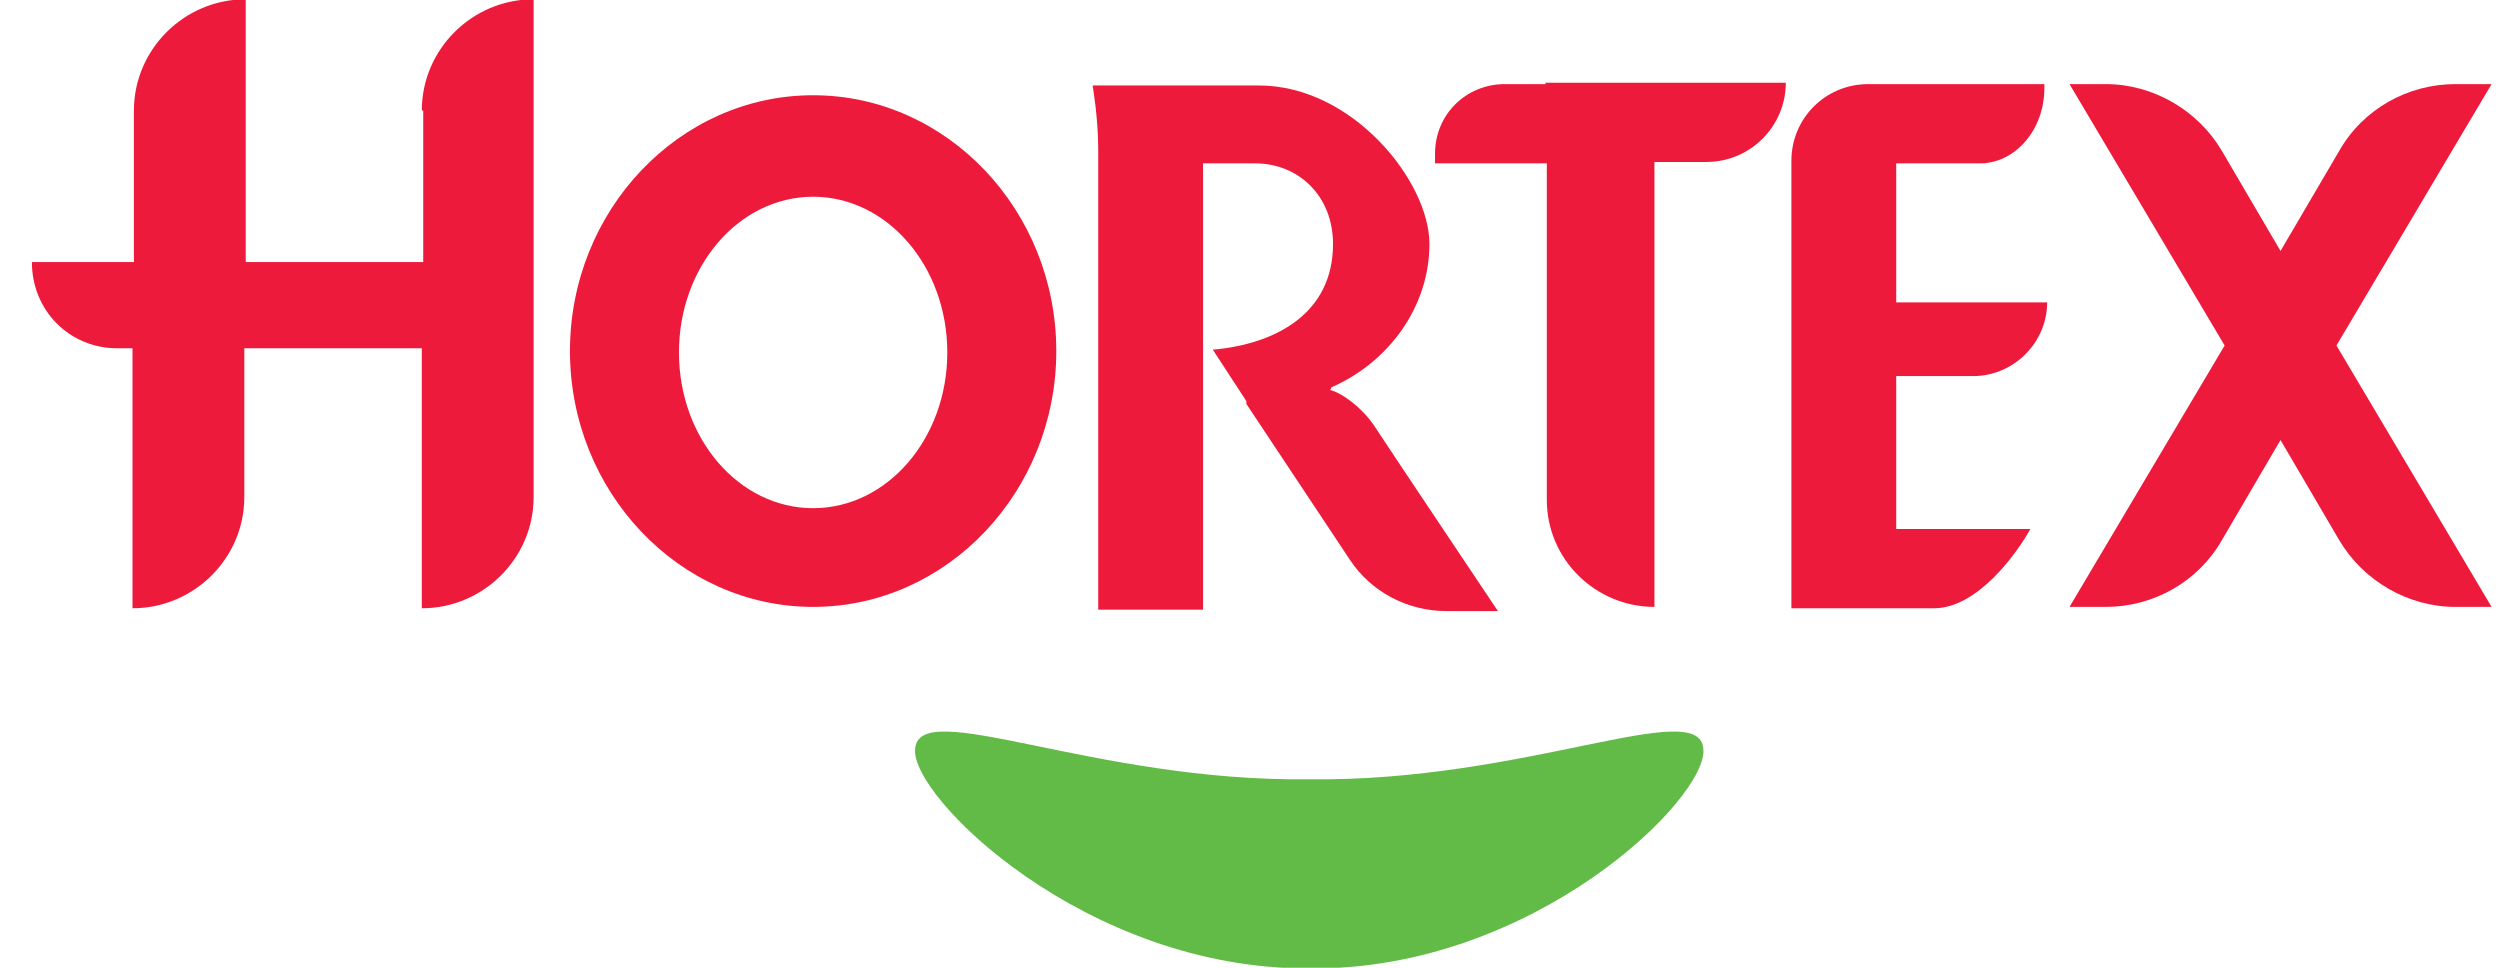<svg width="62" height="24" viewBox="0 0 62 24" fill="none" xmlns="http://www.w3.org/2000/svg">
<g clip-path="url(#clip0_3295_19235)">
<path d="M42.243 18.568C42.382 19.775 38.015 24.085 32.469 24.016C26.924 24.05 22.557 19.74 22.696 18.568C22.799 17.258 27.132 19.395 32.469 19.326C37.807 19.395 42.139 17.258 42.243 18.568Z" fill="#62BB46"/>
<path d="M10.496 2.741V6.499H6.094V-0.018C4.569 -0.018 3.321 1.224 3.321 2.741V6.499H0.791C0.791 7.706 1.727 8.637 2.905 8.637H3.286V15.085C4.811 15.085 6.059 13.844 6.059 12.327V8.637H10.461V15.085C11.986 15.085 13.234 13.844 13.234 12.327V-0.018C11.709 -0.018 10.461 1.224 10.461 2.741" fill="#ED1A3B"/>
<path d="M38.327 2.086H37.322C36.351 2.086 35.589 2.844 35.589 3.81V4.051H38.361V12.396C38.361 13.878 39.575 15.051 41.03 15.051V4.017H42.313C43.422 4.017 44.288 3.12 44.288 2.051H38.327V2.086Z" fill="#ED1A3B"/>
<path d="M47.026 4.051H49.106C49.972 4.051 50.7 3.224 50.7 2.189V2.086H46.333C45.259 2.086 44.427 2.948 44.427 3.982V15.085H47.962C49.036 15.085 50.007 13.741 50.353 13.12H47.026V9.327H48.932C49.938 9.327 50.769 8.499 50.769 7.499H47.026V4.051Z" fill="#ED1A3B"/>
<path d="M33.024 9.603C34.445 8.982 35.45 7.603 35.45 6.051C35.45 4.499 33.544 2.12 31.222 2.12H27.097C27.097 2.12 27.236 2.913 27.236 3.706V15.12H29.835V4.051H31.118C32.227 4.051 33.059 4.879 33.059 6.051C33.059 7.775 31.638 8.534 30.078 8.672L30.91 9.948V10.017L33.474 13.878C33.994 14.671 34.896 15.154 35.866 15.154H37.148C37.148 15.154 34.376 11.017 34.064 10.534C33.752 10.085 33.267 9.741 32.989 9.672" fill="#ED1A3B"/>
<path d="M61.791 2.086H60.89C59.712 2.086 58.602 2.706 58.013 3.741L56.557 6.224L55.102 3.741C54.513 2.741 53.404 2.086 52.225 2.086H51.324L55.171 8.568L51.324 15.051H52.225C53.404 15.051 54.513 14.43 55.102 13.396L56.557 10.913L58.013 13.396C58.602 14.396 59.712 15.051 60.89 15.051H61.791L57.944 8.568L61.791 2.086Z" fill="#ED1A3B"/>
<path d="M20.165 2.362C16.838 2.362 14.135 5.224 14.135 8.706C14.135 12.189 16.838 15.051 20.165 15.051C23.493 15.051 26.196 12.189 26.196 8.706C26.196 5.224 23.493 2.362 20.165 2.362ZM20.165 12.603C18.328 12.603 16.838 10.879 16.838 8.741C16.838 6.603 18.328 4.879 20.165 4.879C22.002 4.879 23.493 6.603 23.493 8.741C23.493 10.879 22.002 12.603 20.165 12.603Z" fill="#ED1A3B"/>
</g>
<defs>
<clipPath id="clip0_3295_19235">
<rect width="61" height="24" fill="white" transform="translate(0.791)"/>
</clipPath>
</defs>
</svg>
